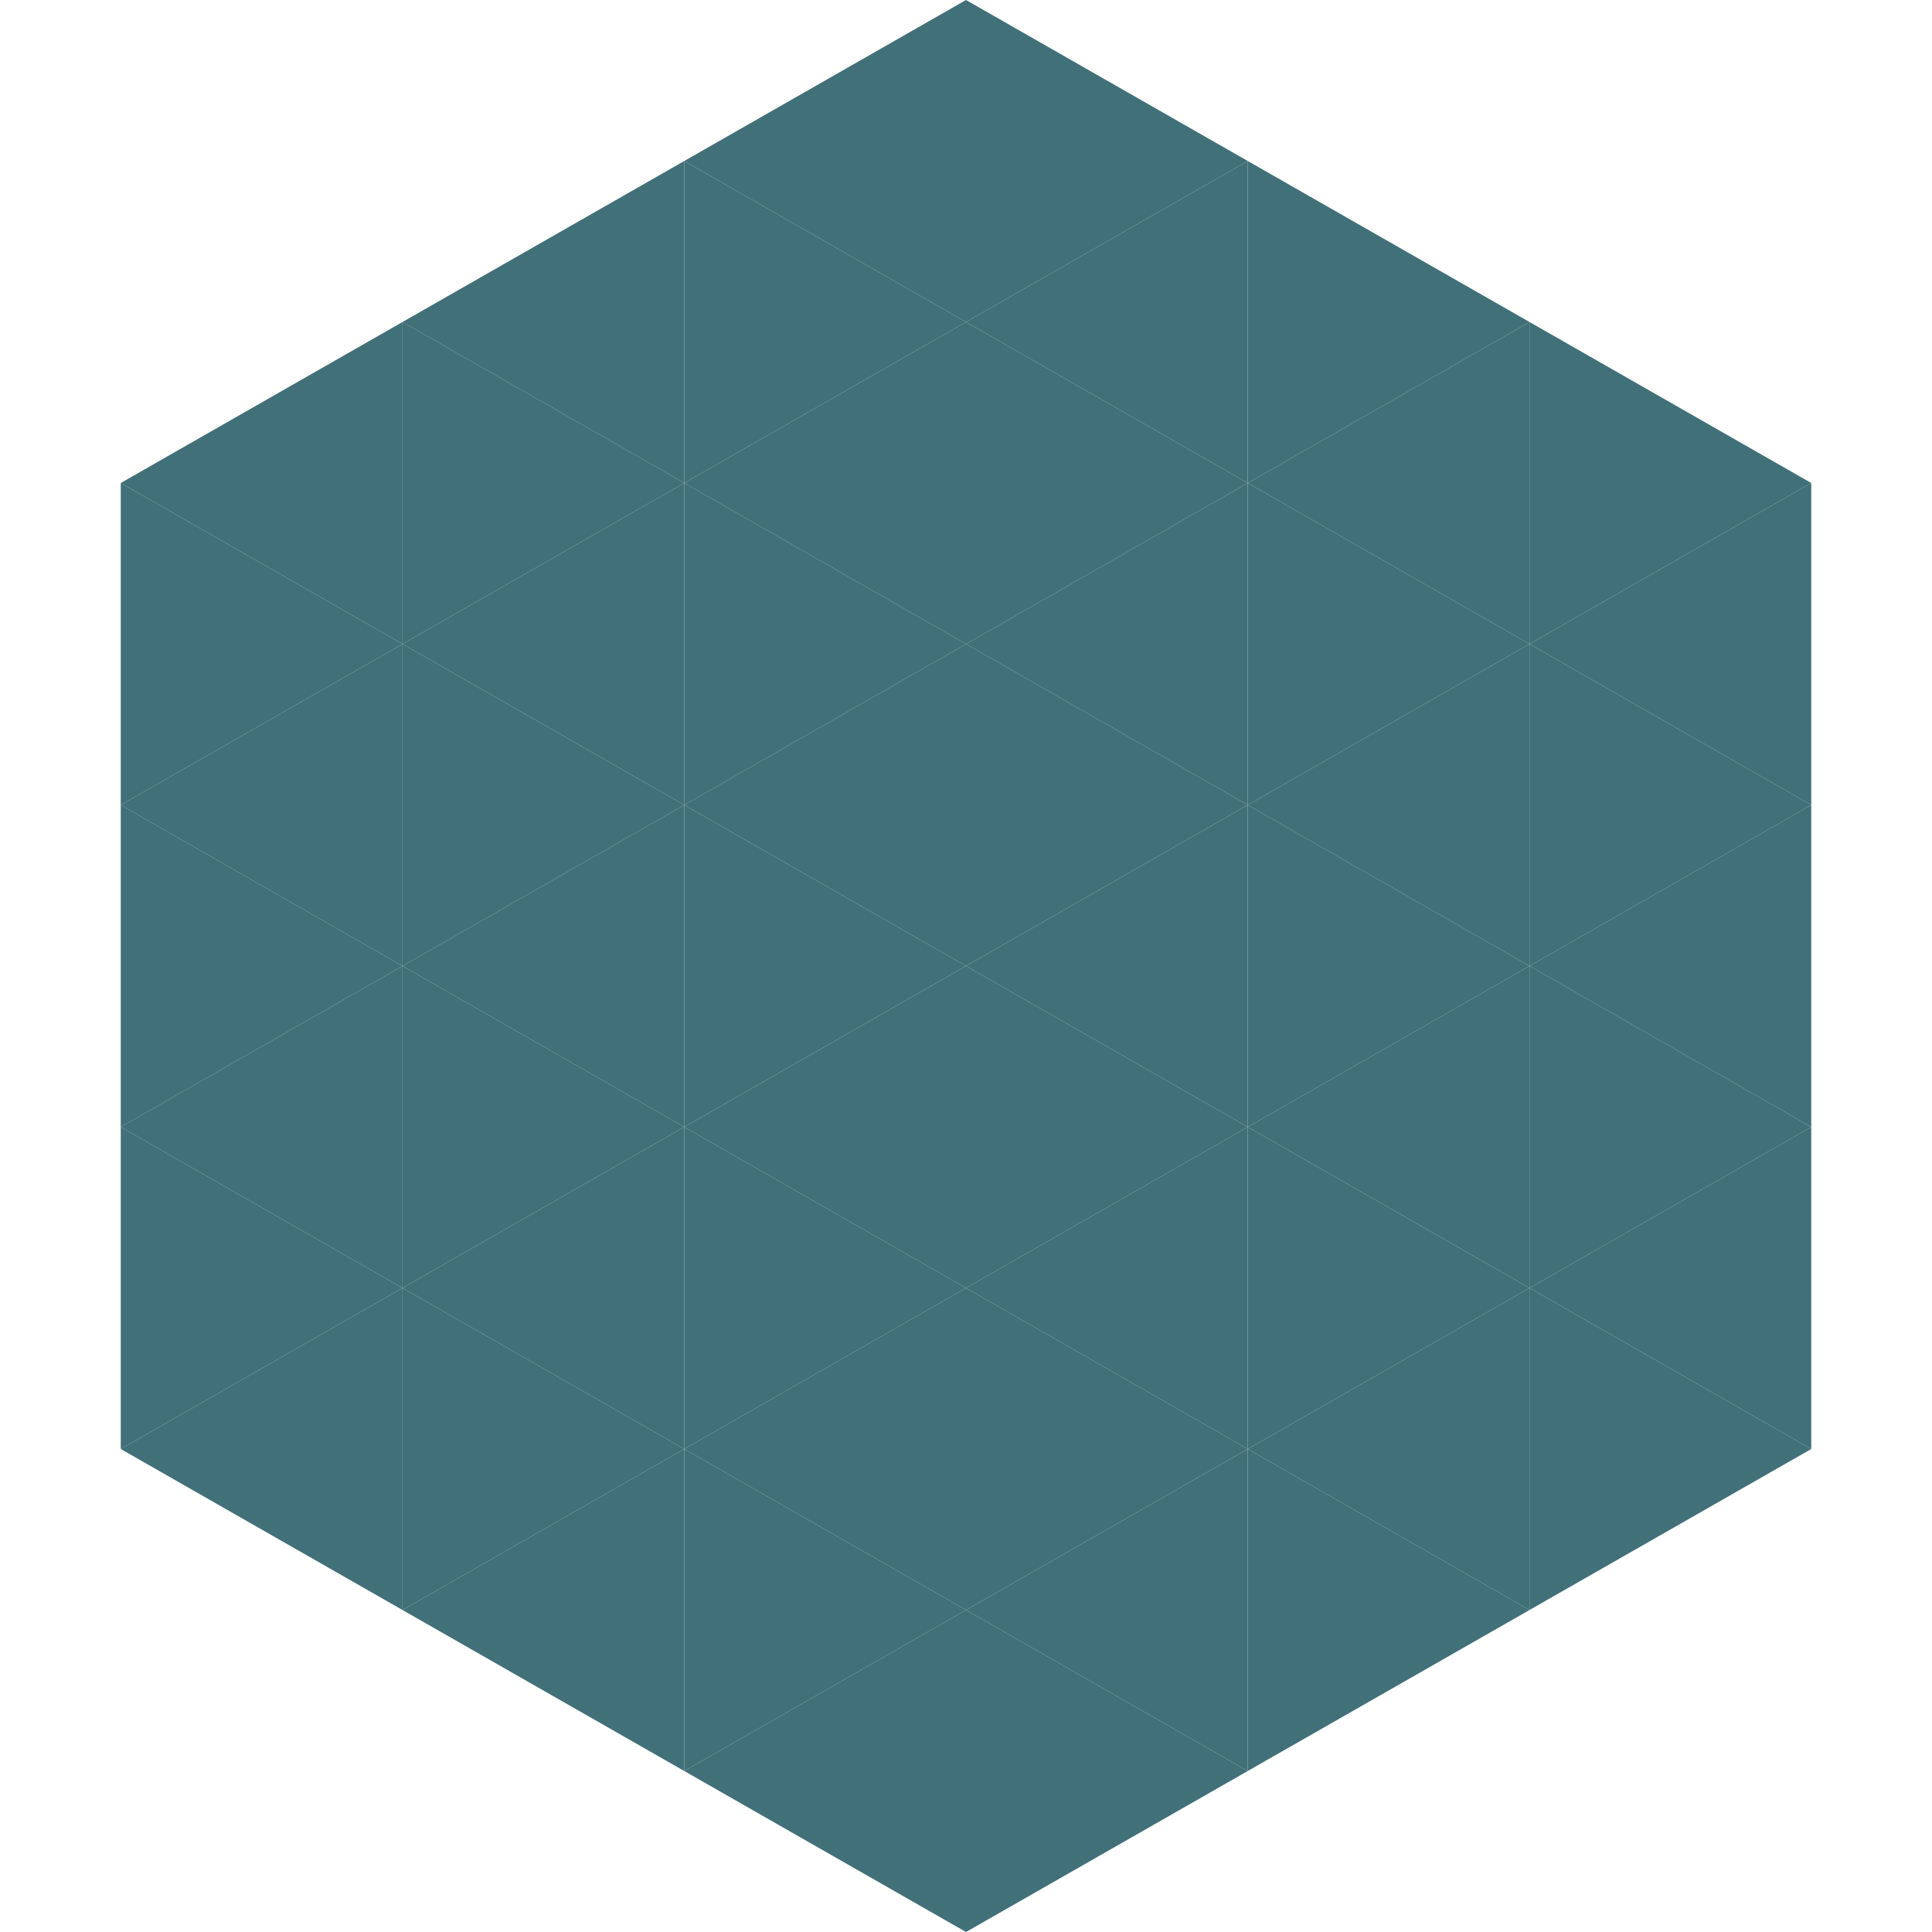 <?xml version="1.0"?>
<!-- Generated by SVGo -->
<svg width="240" height="240"
     xmlns="http://www.w3.org/2000/svg"
     xmlns:xlink="http://www.w3.org/1999/xlink">
<polygon points="50,40 15,60 50,80" style="fill:rgb(65,112,120)" />
<polygon points="190,40 225,60 190,80" style="fill:rgb(65,112,120)" />
<polygon points="15,60 50,80 15,100" style="fill:rgb(65,112,120)" />
<polygon points="225,60 190,80 225,100" style="fill:rgb(65,112,120)" />
<polygon points="50,80 15,100 50,120" style="fill:rgb(65,112,120)" />
<polygon points="190,80 225,100 190,120" style="fill:rgb(65,112,120)" />
<polygon points="15,100 50,120 15,140" style="fill:rgb(65,112,120)" />
<polygon points="225,100 190,120 225,140" style="fill:rgb(65,112,120)" />
<polygon points="50,120 15,140 50,160" style="fill:rgb(65,112,120)" />
<polygon points="190,120 225,140 190,160" style="fill:rgb(65,112,120)" />
<polygon points="15,140 50,160 15,180" style="fill:rgb(65,112,120)" />
<polygon points="225,140 190,160 225,180" style="fill:rgb(65,112,120)" />
<polygon points="50,160 15,180 50,200" style="fill:rgb(65,112,120)" />
<polygon points="190,160 225,180 190,200" style="fill:rgb(65,112,120)" />
<polygon points="15,180 50,200 15,220" style="fill:rgb(255,255,255); fill-opacity:0" />
<polygon points="225,180 190,200 225,220" style="fill:rgb(255,255,255); fill-opacity:0" />
<polygon points="50,0 85,20 50,40" style="fill:rgb(255,255,255); fill-opacity:0" />
<polygon points="190,0 155,20 190,40" style="fill:rgb(255,255,255); fill-opacity:0" />
<polygon points="85,20 50,40 85,60" style="fill:rgb(65,112,120)" />
<polygon points="155,20 190,40 155,60" style="fill:rgb(65,112,120)" />
<polygon points="50,40 85,60 50,80" style="fill:rgb(65,112,120)" />
<polygon points="190,40 155,60 190,80" style="fill:rgb(65,112,120)" />
<polygon points="85,60 50,80 85,100" style="fill:rgb(65,112,120)" />
<polygon points="155,60 190,80 155,100" style="fill:rgb(65,112,120)" />
<polygon points="50,80 85,100 50,120" style="fill:rgb(65,112,120)" />
<polygon points="190,80 155,100 190,120" style="fill:rgb(65,112,120)" />
<polygon points="85,100 50,120 85,140" style="fill:rgb(65,112,120)" />
<polygon points="155,100 190,120 155,140" style="fill:rgb(65,112,120)" />
<polygon points="50,120 85,140 50,160" style="fill:rgb(65,112,120)" />
<polygon points="190,120 155,140 190,160" style="fill:rgb(65,112,120)" />
<polygon points="85,140 50,160 85,180" style="fill:rgb(65,112,120)" />
<polygon points="155,140 190,160 155,180" style="fill:rgb(65,112,120)" />
<polygon points="50,160 85,180 50,200" style="fill:rgb(65,112,120)" />
<polygon points="190,160 155,180 190,200" style="fill:rgb(65,112,120)" />
<polygon points="85,180 50,200 85,220" style="fill:rgb(65,112,120)" />
<polygon points="155,180 190,200 155,220" style="fill:rgb(65,112,120)" />
<polygon points="120,0 85,20 120,40" style="fill:rgb(65,112,120)" />
<polygon points="120,0 155,20 120,40" style="fill:rgb(65,112,120)" />
<polygon points="85,20 120,40 85,60" style="fill:rgb(65,112,120)" />
<polygon points="155,20 120,40 155,60" style="fill:rgb(65,112,120)" />
<polygon points="120,40 85,60 120,80" style="fill:rgb(65,112,120)" />
<polygon points="120,40 155,60 120,80" style="fill:rgb(65,112,120)" />
<polygon points="85,60 120,80 85,100" style="fill:rgb(65,112,120)" />
<polygon points="155,60 120,80 155,100" style="fill:rgb(65,112,120)" />
<polygon points="120,80 85,100 120,120" style="fill:rgb(65,112,120)" />
<polygon points="120,80 155,100 120,120" style="fill:rgb(65,112,120)" />
<polygon points="85,100 120,120 85,140" style="fill:rgb(65,112,120)" />
<polygon points="155,100 120,120 155,140" style="fill:rgb(65,112,120)" />
<polygon points="120,120 85,140 120,160" style="fill:rgb(65,112,120)" />
<polygon points="120,120 155,140 120,160" style="fill:rgb(65,112,120)" />
<polygon points="85,140 120,160 85,180" style="fill:rgb(65,112,120)" />
<polygon points="155,140 120,160 155,180" style="fill:rgb(65,112,120)" />
<polygon points="120,160 85,180 120,200" style="fill:rgb(65,112,120)" />
<polygon points="120,160 155,180 120,200" style="fill:rgb(65,112,120)" />
<polygon points="85,180 120,200 85,220" style="fill:rgb(65,112,120)" />
<polygon points="155,180 120,200 155,220" style="fill:rgb(65,112,120)" />
<polygon points="120,200 85,220 120,240" style="fill:rgb(65,112,120)" />
<polygon points="120,200 155,220 120,240" style="fill:rgb(65,112,120)" />
<polygon points="85,220 120,240 85,260" style="fill:rgb(255,255,255); fill-opacity:0" />
<polygon points="155,220 120,240 155,260" style="fill:rgb(255,255,255); fill-opacity:0" />
</svg>
